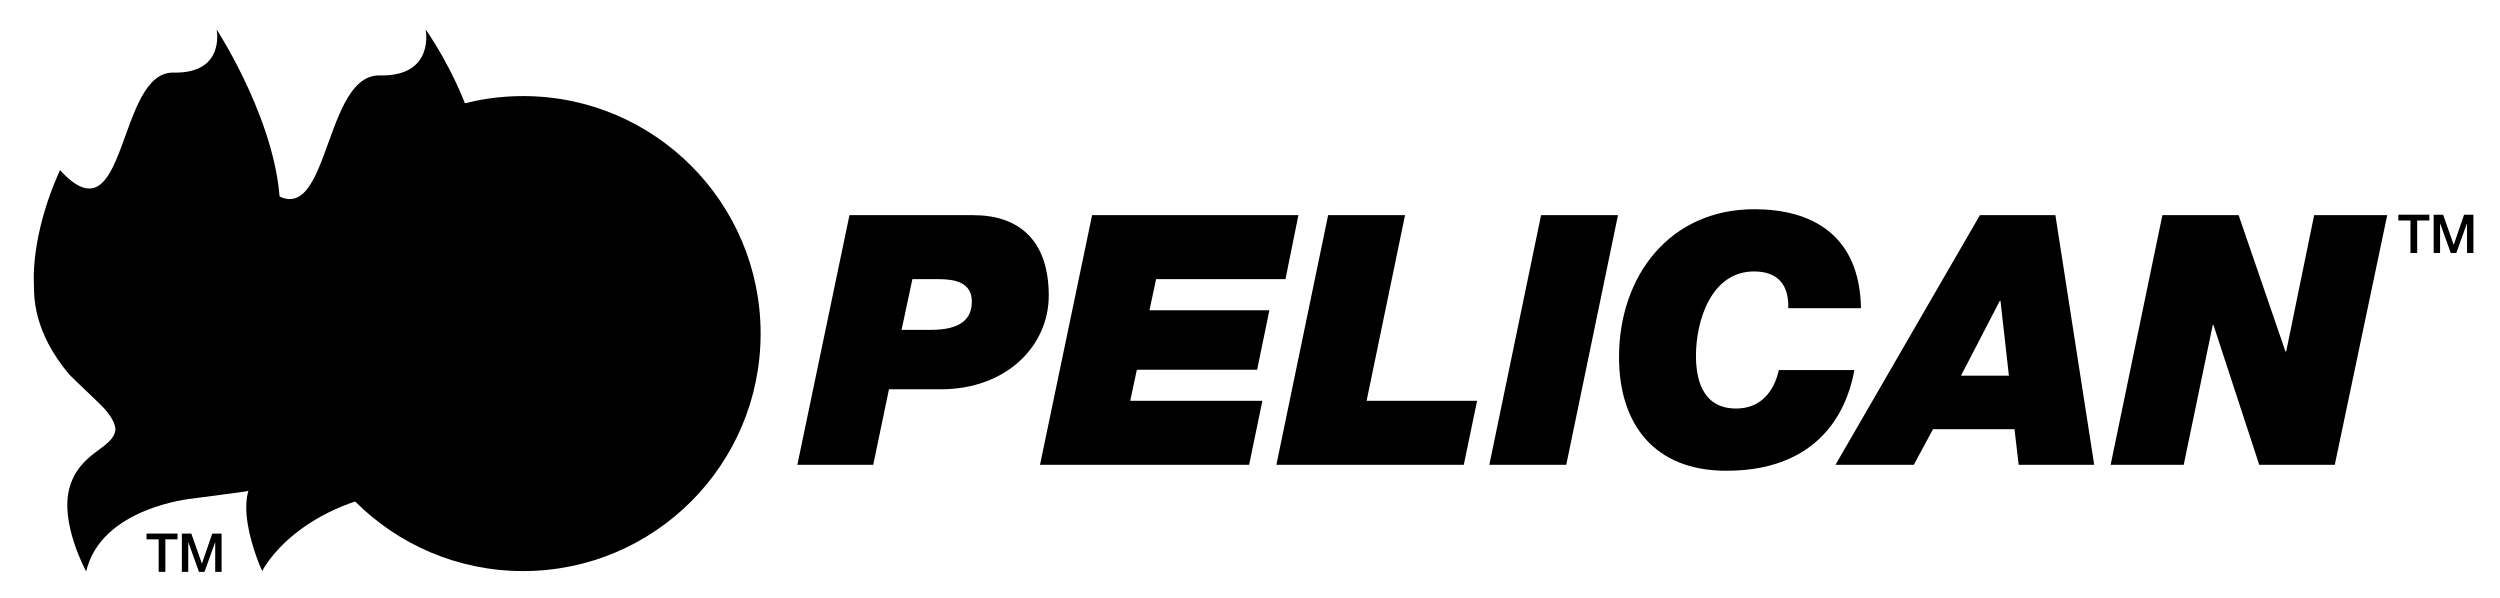 <svg width="138" height="33" viewBox="0 0 138 33" fill="none" xmlns="http://www.w3.org/2000/svg">
<path d="M50.364 15.409H51.812C52.7 15.409 53.645 15.582 53.645 16.644C53.645 17.57 53.085 18.208 51.387 18.208H49.766L50.364 15.409ZM44.014 25.658H48.202L49.071 21.489H51.928C55.556 21.489 57.891 19.095 57.891 16.316C57.891 13.267 56.251 11.877 53.723 11.877H46.89L44.014 25.658Z" fill="black" style="fill:black;fill-opacity:1;"/>
<path d="M60.284 11.877H71.672L70.958 15.409H63.816L63.45 17.127H70.07L69.394 20.408H62.755L62.388 22.126H69.684L68.951 25.658H57.408L60.284 11.877Z" fill="black" style="fill:black;fill-opacity:1;"/>
<path d="M73.313 11.877H77.559L75.436 22.126H81.535L80.801 25.658H70.456L73.313 11.877Z" fill="black" style="fill:black;fill-opacity:1;"/>
<path d="M85.067 11.877H89.313L86.457 25.658H82.211L85.067 11.877Z" fill="black" style="fill:black;fill-opacity:1;"/>
<path d="M102.36 20.427C102.11 21.837 101.028 25.986 95.296 25.986C91.301 25.986 89.37 23.399 89.37 19.713C89.37 15.255 92.15 11.549 96.84 11.549C99.909 11.549 102.65 12.88 102.727 17.011H98.712C98.751 15.718 98.133 14.984 96.821 14.984C94.466 14.984 93.617 17.687 93.617 19.636C93.617 20.775 93.887 22.551 95.836 22.551C97.168 22.551 97.921 21.643 98.191 20.427H102.36Z" fill="black" style="fill:black;fill-opacity:1;"/>
<path d="M110.389 16.606H110.427L110.891 20.736H108.247L110.389 16.606ZM101.318 25.658H105.641L106.703 23.69H111.2L111.431 25.658H115.6L113.458 11.877H109.29L101.318 25.658Z" fill="black" style="fill:black;fill-opacity:1;"/>
<path d="M119.364 11.877H123.572L126.158 19.405H126.197L127.741 11.877H131.775L128.879 25.658H124.71L122.182 17.937H122.144L120.541 25.658H116.507L119.364 11.877Z" fill="black" style="fill:black;fill-opacity:1;"/>
<path d="M15.767 18.414C15.767 11.174 21.636 5.304 28.876 5.304C36.116 5.304 41.986 11.174 41.986 18.414C41.986 25.656 36.116 31.523 28.876 31.523C21.636 31.523 15.767 25.656 15.767 18.414Z" fill="#ED1C24" style="fill:#ED1C24;fill:color(display-p3 0.929 0.11 0.141);fill-opacity:1;"/>
<path d="M16.739 18.414C16.739 11.71 22.172 6.276 28.877 6.276C35.58 6.276 41.014 11.71 41.014 18.414C41.014 25.118 35.58 30.552 28.877 30.552C22.172 30.552 16.739 25.118 16.739 18.414Z" fill="#FFF100" style="fill:#FFF100;fill:color(display-p3 1 0.945 0);fill-opacity:1;"/>
<path d="M27.693 19.645C28.634 20.175 30.651 20.749 30.651 20.749C33.976 21.651 36.997 22.038 37.352 22.057C37.71 22.075 37.933 22.293 37.933 22.293C39.787 21.747 28.166 17.029 28.166 17.029C25.636 15.94 24.855 17.876 25.2 18.791L25.218 18.844C25.663 19.739 27.054 20.793 25.863 21.206L25.836 21.213C24.295 21.67 21.177 19.25 24.784 15.446C29.711 10.248 23.495 1.625 23.495 1.625C23.495 1.625 24.031 4.233 20.958 4.164C17.591 4.09 18.26 14.258 14.274 9.906C14.274 9.906 12.641 12.003 12.939 15.192C13.236 18.38 15.361 19.885 16.27 20.84C17.176 21.793 18.661 24.921 15.029 25.828C12.165 26.542 14.472 31.525 14.472 31.525C14.472 31.525 16.375 27.607 23.045 26.961C29.346 26.349 30.659 24.27 30.016 22.272C30.016 22.272 29.633 20.815 27.693 19.645Z" fill="#ED1C24" style="fill:#ED1C24;fill:color(display-p3 0.929 0.11 0.141);fill-opacity:1;"/>
<path d="M15.469 12.235C15.587 15.48 13.422 17.288 13.422 17.288C14.666 16.502 16.05 17.151 16.05 17.151L19.451 18.605C24.504 20.867 25.352 21.448 25.416 22.335C25.482 23.223 24.424 23.406 24.307 23.406C24.189 23.406 23.932 23.122 23.932 23.122C21.252 22.854 18.225 22.046 18.225 22.046C18.526 22.752 18.467 23.527 18.467 23.527C18.376 26.018 14.771 26.974 13.263 27.171C11.878 27.351 10.592 27.524 10.592 27.524C10.592 27.524 5.587 28.001 4.757 31.543C4.757 31.543 3.28 28.861 3.844 26.901C4.407 24.943 6.205 24.781 6.366 23.762C6.366 23.762 6.494 23.225 5.427 22.216C4.578 21.414 3.831 20.681 3.831 20.681C1.815 18.297 1.876 16.325 1.873 15.667C1.873 15.667 1.649 13.065 3.311 9.391C7.048 13.472 6.421 3.938 9.579 4.007C12.46 4.072 11.958 1.626 11.958 1.626C11.958 1.626 15.513 7.06 15.465 11.738L15.469 12.235Z" fill="#ED1C24" style="fill:#ED1C24;fill:color(display-p3 0.929 0.11 0.141);fill-opacity:1;"/>
<path d="M15.543 20.25C17.232 21.269 17.565 22.538 17.565 22.538C18.125 24.278 16.982 26.075 11.496 26.619C6.011 27.163 4.805 29.724 4.805 29.724C4.805 29.724 3.651 26.704 5.68 25.585C8.534 24.013 6.387 22.12 5.596 21.29C4.806 20.46 2.956 19.147 2.697 16.373C2.697 16.373 2.481 13.849 3.643 10.889C3.643 10.889 4.418 11.634 5.699 11.357C6.979 11.08 7.775 8.035 8.156 6.997C8.536 5.959 8.591 4.781 10.647 4.782C10.647 4.782 12.07 4.735 12.258 3.708C12.258 3.708 14.653 8.133 14.687 12.595C14.706 14.981 13.01 16.592 13.01 16.592C9.869 19.906 12.584 22.012 13.926 21.617L13.949 21.609C14.987 21.25 13.775 20.332 13.387 19.553L13.371 19.509C13.073 18.71 13.752 17.024 15.955 17.972C15.955 17.972 26.074 22.082 24.459 22.555C24.459 22.555 24.265 22.365 23.953 22.35C23.643 22.335 21.013 21.997 18.118 21.211C18.118 21.211 16.363 20.711 15.543 20.25Z" fill="#FFF100" style="fill:#FFF100;fill:color(display-p3 1 0.945 0);fill-opacity:1;"/>
<path d="M132.389 12.171H133.058V13.965H133.428V12.171H134.099V11.851H132.389V12.171Z" fill="black" style="fill:black;fill-opacity:1;"/>
<path d="M134.339 13.965H134.692V12.334H134.697L135.283 13.965H135.588L136.174 12.334H136.18V13.965H136.532V11.852H136.017L135.449 13.506H135.443L134.86 11.852H134.339V13.965Z" fill="black" style="fill:black;fill-opacity:1;"/>
<path d="M8.089 29.453H9.8V29.772H9.128V31.566H8.758V29.772H8.089V29.453Z" fill="#ED1C24" style="fill:#ED1C24;fill:color(display-p3 0.929 0.11 0.141);fill-opacity:1;"/>
<path d="M10.039 31.566H10.391V29.935H10.397L10.983 31.566H11.288L11.874 29.935H11.88V31.566H12.232V29.453H11.717L11.149 31.107H11.143L10.56 29.453H10.039V31.566Z" fill="#ED1C24" style="fill:#ED1C24;fill:color(display-p3 0.929 0.11 0.141);fill-opacity:1;"/>
</svg>
